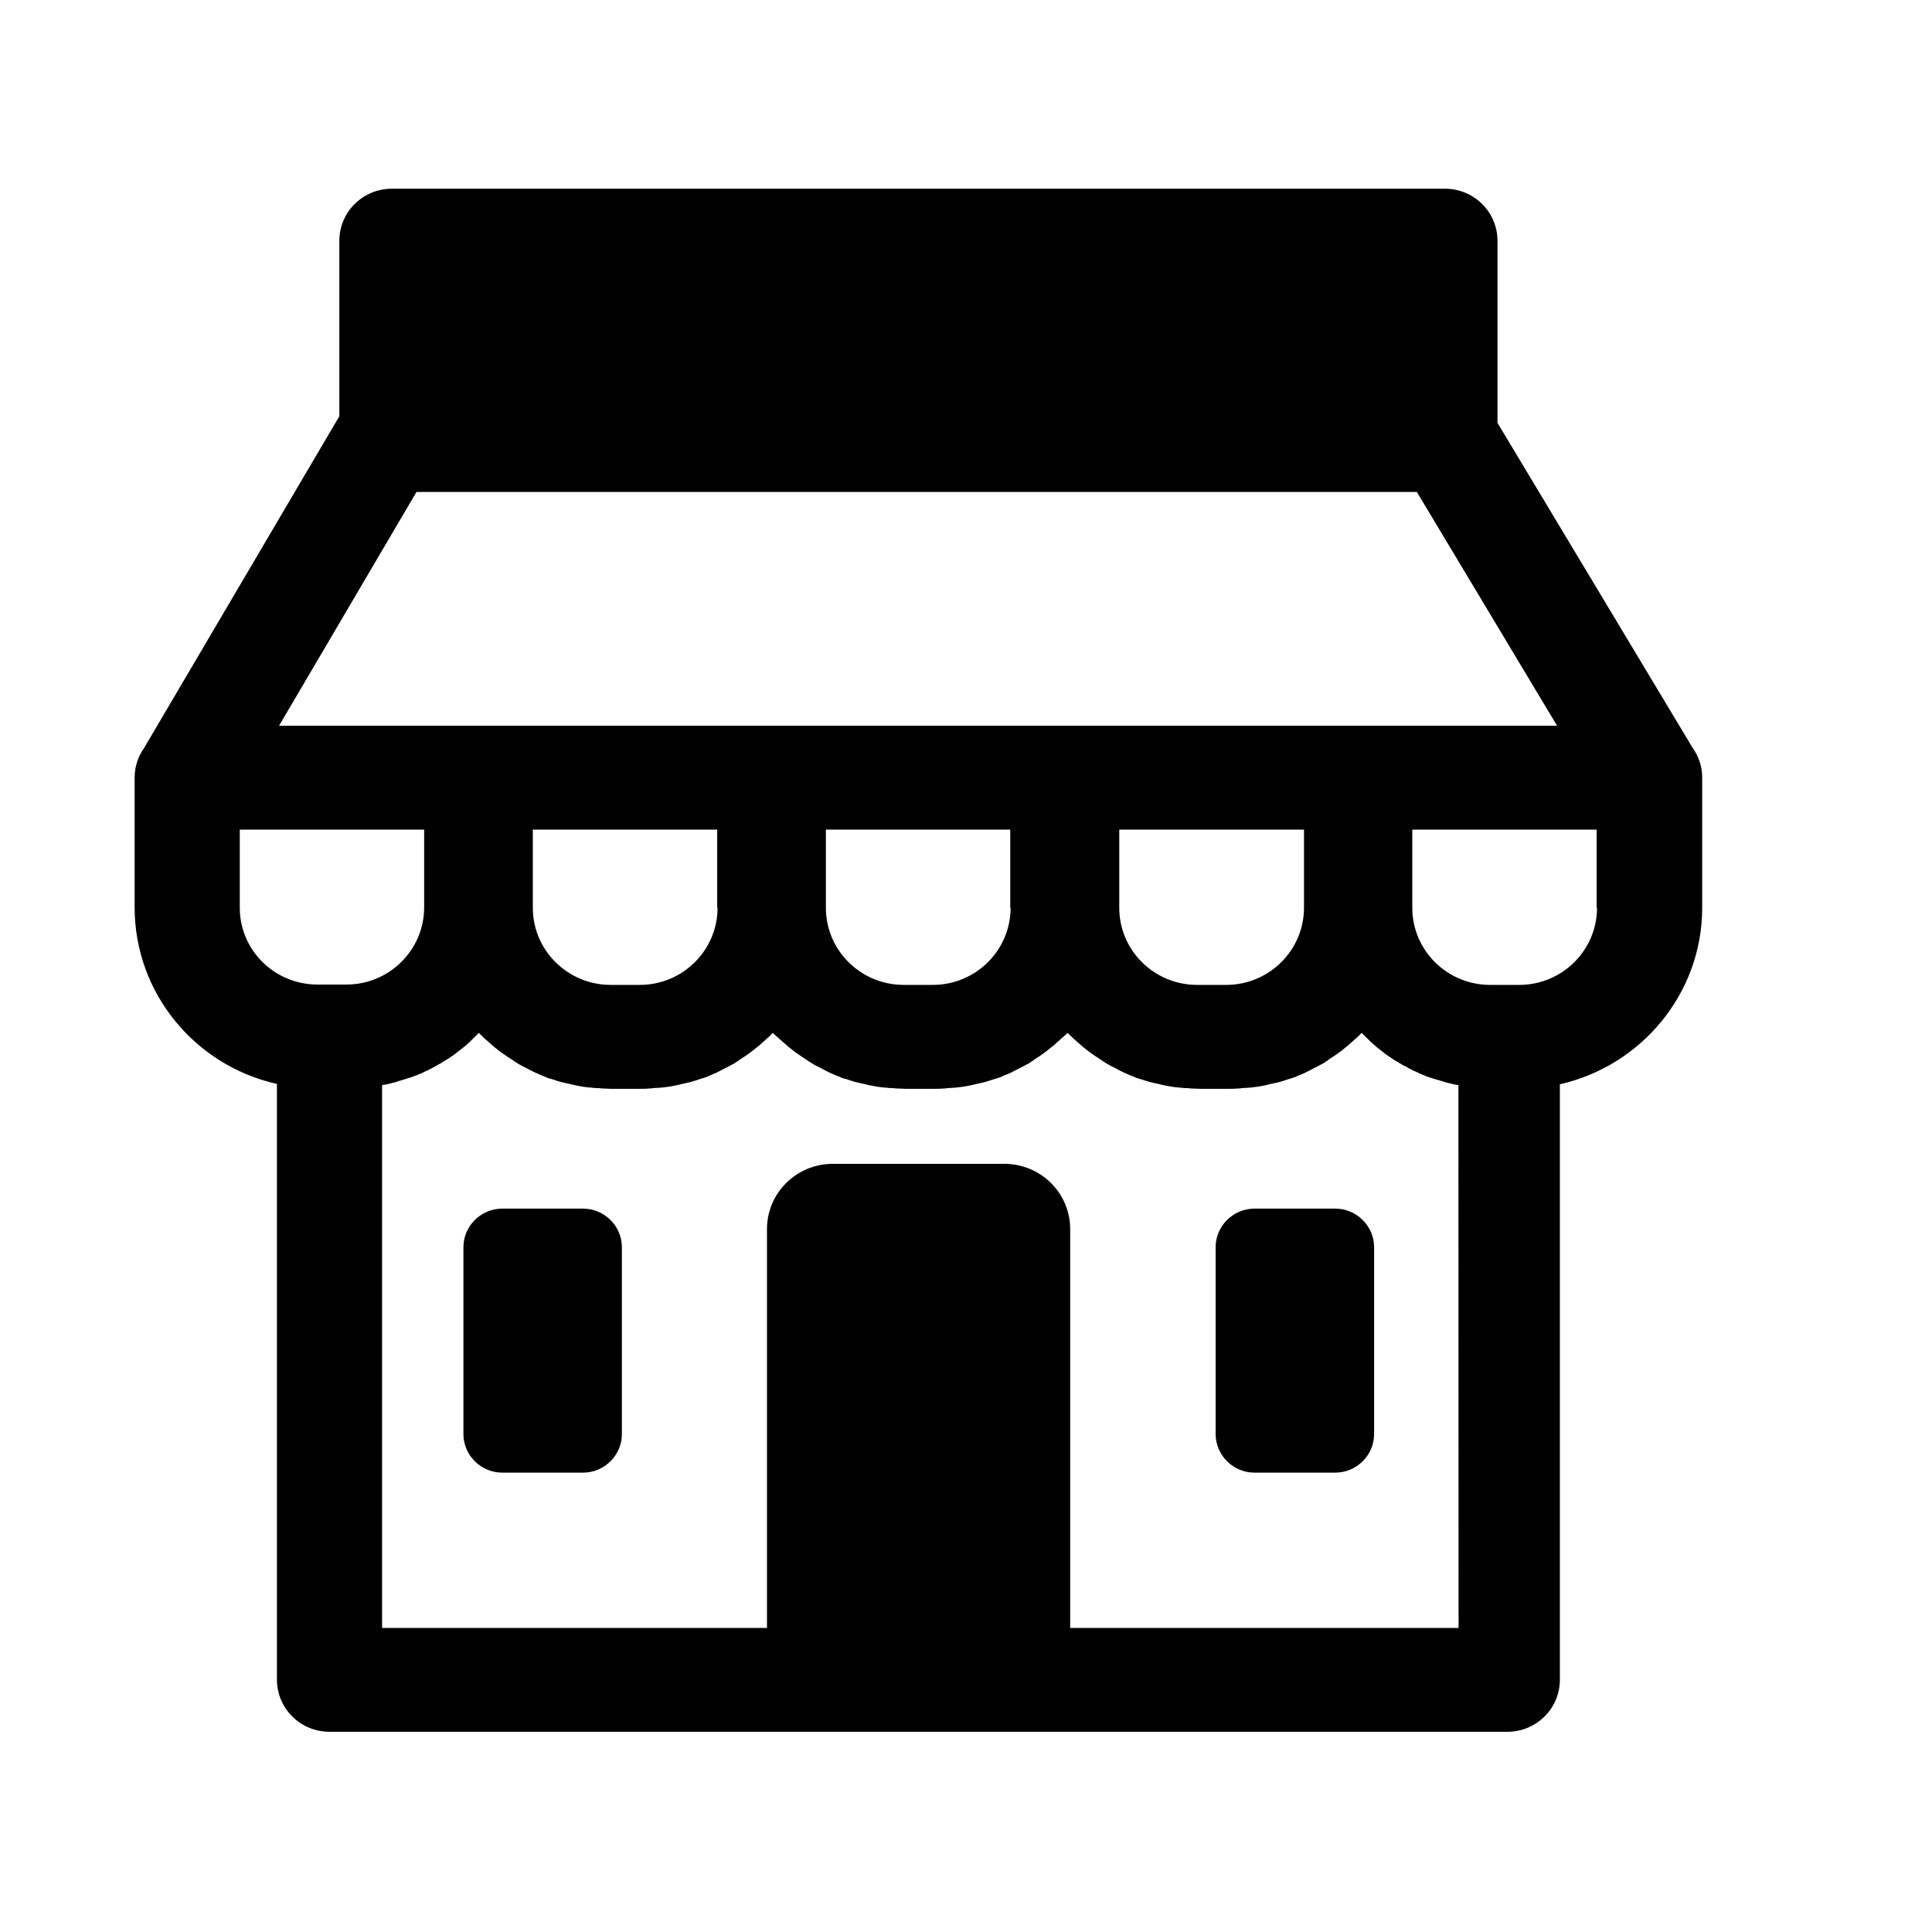 <?xml version="1.0" encoding="utf-8"?>
<svg viewBox="0 0 500 500" xmlns="http://www.w3.org/2000/svg">
  <g transform="matrix(0.751, 0, 0, 0.751, -27.327, 57.469)" style="">
    <path d="M 619.71 181.24 L 552.429 69.194 L 552.429 6.466 C 552.429 -3.471 544.336 -11.492 534.309 -11.492 L 171.445 -11.492 C 161.418 -11.492 153.325 -3.471 153.325 6.466 L 153.325 66.918 L 86.044 181.241 C 83.992 184.113 82.783 187.705 82.783 191.416 L 82.783 236.186 C 82.783 265.875 103.801 290.772 131.826 296.998 L 131.826 502.301 C 131.826 512.238 139.919 520.258 149.946 520.258 L 555.81 520.263 C 565.837 520.263 573.93 512.242 573.93 502.305 L 573.93 297.13 C 601.954 290.785 622.973 265.888 622.973 236.319 L 622.973 191.423 C 622.973 187.594 621.764 184.121 619.709 181.249 L 619.71 181.24 Z M 179.905 93.015 L 524.65 93.015 L 572.968 173.579 L 132.549 173.579 L 179.905 93.015 Z M 485.748 236.304 C 485.748 250.908 473.788 262.878 458.933 262.878 L 448.906 262.878 C 434.17 262.878 422.091 251.025 422.091 236.304 L 422.091 209.37 L 485.748 209.37 L 485.748 236.304 Z M 384.647 236.304 C 384.647 250.908 372.686 262.878 357.832 262.878 L 347.805 262.878 C 333.068 262.878 320.99 251.025 320.99 236.304 L 320.99 209.37 L 384.525 209.37 L 384.525 236.304 L 384.647 236.304 Z M 283.663 236.304 C 283.663 250.908 271.702 262.878 256.848 262.878 L 246.821 262.878 C 232.084 262.878 220.006 251.025 220.006 236.304 L 220.006 209.37 L 283.541 209.37 L 283.541 236.304 L 283.663 236.304 Z M 119.018 236.304 L 119.018 209.37 L 182.553 209.37 L 182.553 236.187 C 182.553 250.792 170.592 262.762 155.738 262.762 L 145.833 262.762 C 130.978 262.762 119.018 250.908 119.018 236.304 Z M 537.684 484.467 L 405.178 484.467 L 405.178 347.046 C 405.178 334.596 395.034 324.542 382.47 324.542 L 323.4 324.542 C 310.838 324.542 300.692 334.595 300.692 347.046 L 300.692 484.467 L 168.057 484.467 L 168.057 297.484 C 168.179 297.484 168.297 297.484 168.297 297.363 C 168.537 297.363 168.782 297.241 169.145 297.241 C 169.868 297.121 170.471 297.004 171.196 296.762 C 171.558 296.641 171.798 296.641 172.16 296.523 C 172.763 296.402 173.488 296.164 174.094 295.927 C 174.334 295.806 174.697 295.806 174.942 295.688 C 175.788 295.451 176.752 295.092 177.599 294.849 L 177.722 294.849 C 178.569 294.49 179.411 294.252 180.258 293.893 C 180.498 293.772 180.742 293.656 181.104 293.535 C 181.707 293.296 182.314 293.054 182.916 292.695 C 183.157 292.574 183.519 292.457 183.763 292.335 C 184.366 291.976 184.972 291.739 185.575 291.38 C 185.815 291.259 186.059 291.142 186.177 291.021 C 187.024 290.541 187.749 290.182 188.591 289.705 C 188.713 289.584 188.832 289.584 188.954 289.468 C 189.555 289.109 190.28 288.629 190.887 288.27 C 191.127 288.148 191.372 287.911 191.612 287.789 C 192.096 287.431 192.699 287.071 193.183 286.712 C 193.423 286.474 193.668 286.353 193.908 286.115 C 194.51 285.635 194.994 285.276 195.597 284.8 C 195.719 284.678 195.96 284.562 196.081 284.441 C 196.806 283.844 197.531 283.243 198.134 282.645 L 200.068 280.729 C 200.307 280.491 200.552 280.249 200.791 280.011 C 201.032 279.772 201.154 279.652 201.394 279.413 C 201.516 279.535 201.756 279.772 201.878 279.894 C 202.241 280.253 202.603 280.612 202.966 280.972 C 203.328 281.33 203.69 281.689 204.053 281.927 C 204.415 282.286 204.899 282.645 205.262 283.005 C 205.624 283.364 205.986 283.601 206.349 283.96 C 206.711 284.319 207.195 284.678 207.558 284.917 C 207.92 285.276 208.283 285.513 208.767 285.872 C 209.129 286.231 209.613 286.47 210.093 286.829 C 210.456 287.067 210.941 287.426 211.302 287.668 C 211.788 287.906 212.15 288.265 212.63 288.507 C 212.992 288.745 213.477 289.104 213.839 289.346 C 214.323 289.584 214.686 289.943 215.167 290.186 C 215.651 290.423 216.013 290.666 216.493 290.903 C 216.977 291.142 217.458 291.384 217.943 291.622 C 218.427 291.86 218.789 292.102 219.269 292.34 C 219.755 292.578 220.235 292.82 220.719 293.058 C 221.203 293.296 221.684 293.417 222.046 293.656 C 222.531 293.893 223.011 294.015 223.495 294.252 C 223.98 294.49 224.46 294.611 224.944 294.849 C 225.43 295.088 226.032 295.209 226.516 295.329 C 227 295.45 227.481 295.688 227.965 295.809 C 228.45 295.931 229.052 296.168 229.537 296.29 C 230.021 296.411 230.502 296.527 230.986 296.648 C 231.588 296.77 232.073 296.887 232.675 297.007 C 233.16 297.129 233.64 297.246 234.125 297.367 C 234.728 297.488 235.334 297.605 235.937 297.726 C 236.421 297.848 236.901 297.848 237.263 297.964 C 237.866 298.085 238.472 298.085 239.197 298.202 C 239.682 298.202 240.044 298.323 240.525 298.323 C 241.249 298.444 241.974 298.444 242.698 298.444 C 243.06 298.444 243.423 298.565 243.785 298.565 C 244.872 298.565 245.959 298.687 247.046 298.687 L 257.072 298.687 C 258.159 298.687 259.246 298.687 260.334 298.565 C 260.696 298.565 261.058 298.565 261.421 298.444 C 262.145 298.444 262.869 298.323 263.594 298.323 C 264.079 298.323 264.44 298.202 264.921 298.202 C 265.523 298.081 266.131 298.081 266.855 297.964 C 267.34 297.843 267.819 297.843 268.182 297.726 C 268.785 297.605 269.391 297.488 269.994 297.367 C 270.478 297.246 270.959 297.129 271.443 297.007 C 272.045 296.887 272.53 296.77 273.132 296.648 C 273.616 296.527 274.097 296.411 274.582 296.29 C 275.066 296.168 275.669 295.931 276.153 295.809 C 276.637 295.688 277.118 295.45 277.603 295.329 C 278.087 295.209 278.69 294.97 279.174 294.849 C 279.658 294.729 280.138 294.49 280.623 294.252 C 281.108 294.015 281.588 293.893 282.072 293.656 C 282.557 293.417 283.037 293.296 283.4 293.058 C 283.884 292.82 284.364 292.578 284.849 292.34 C 285.333 292.102 285.696 291.86 286.176 291.622 C 286.66 291.384 287.141 291.142 287.625 290.903 C 288.109 290.666 288.472 290.423 288.952 290.186 C 289.437 289.948 289.917 289.705 290.279 289.346 C 290.764 289.109 291.126 288.866 291.488 288.507 C 291.973 288.27 292.335 287.911 292.816 287.668 C 293.178 287.43 293.663 287.071 294.025 286.829 C 294.509 286.47 294.872 286.231 295.352 285.872 C 295.714 285.635 296.076 285.276 296.561 284.917 C 296.923 284.558 297.407 284.198 297.77 283.96 C 298.132 283.601 298.494 283.364 298.857 283.005 C 299.219 282.645 299.703 282.286 300.066 281.927 C 300.428 281.568 300.791 281.209 301.153 280.972 C 301.515 280.612 301.878 280.253 302.24 279.894 C 302.362 279.772 302.602 279.535 302.724 279.413 C 302.846 279.535 303.087 279.772 303.209 279.894 C 303.571 280.253 303.933 280.612 304.418 280.972 C 304.78 281.33 305.142 281.689 305.505 281.927 C 305.867 282.286 306.351 282.645 306.714 283.005 C 307.076 283.364 307.438 283.601 307.801 283.96 C 308.163 284.319 308.647 284.678 309.01 284.917 C 309.372 285.276 309.735 285.513 310.219 285.872 C 310.581 286.231 311.065 286.47 311.546 286.829 C 311.909 287.067 312.393 287.426 312.755 287.668 C 313.24 287.906 313.602 288.265 314.082 288.507 C 314.444 288.745 314.93 289.104 315.292 289.346 C 315.776 289.584 316.139 289.943 316.619 290.186 C 317.103 290.423 317.465 290.666 317.946 290.903 C 318.431 291.142 318.911 291.384 319.395 291.622 C 319.88 291.86 320.241 292.102 320.722 292.34 C 321.207 292.578 321.687 292.82 322.172 293.058 C 322.656 293.296 323.136 293.538 323.499 293.656 C 323.983 293.893 324.464 294.015 324.948 294.252 C 325.432 294.49 325.912 294.611 326.398 294.849 C 326.882 295.088 327.485 295.209 327.969 295.329 C 328.453 295.45 328.933 295.688 329.418 295.809 C 329.903 295.931 330.505 296.168 330.99 296.29 C 331.474 296.411 331.954 296.527 332.438 296.648 C 333.041 296.77 333.525 296.887 334.128 297.007 C 334.613 297.129 335.092 297.246 335.578 297.367 C 336.18 297.488 336.787 297.605 337.389 297.726 C 337.873 297.848 338.354 297.848 338.716 297.964 C 339.318 298.085 339.925 298.085 340.65 298.202 C 341.134 298.202 341.497 298.323 341.977 298.323 C 342.701 298.444 343.426 298.444 344.151 298.444 C 344.513 298.444 344.876 298.565 345.238 298.565 C 346.324 298.565 347.411 298.687 348.498 298.687 L 358.525 298.687 C 359.612 298.687 360.7 298.687 361.786 298.565 C 362.148 298.565 362.51 298.565 362.873 298.444 C 363.597 298.444 364.322 298.323 365.047 298.323 C 365.531 298.323 365.894 298.202 366.374 298.202 C 366.976 298.081 367.583 298.081 368.307 297.964 C 368.792 297.843 369.273 297.843 369.635 297.726 C 370.237 297.605 370.844 297.488 371.446 297.367 C 371.931 297.246 372.411 297.129 372.895 297.007 C 373.498 296.887 373.982 296.77 374.585 296.648 C 375.07 296.527 375.549 296.411 376.034 296.29 C 376.519 296.168 377.121 295.931 377.605 295.809 C 378.09 295.688 378.57 295.45 379.055 295.329 C 379.539 295.209 380.142 294.97 380.626 294.849 C 381.11 294.729 381.591 294.49 382.076 294.252 C 382.56 294.015 383.041 293.893 383.525 293.656 C 384.009 293.417 384.489 293.296 384.852 293.058 C 385.337 292.82 385.817 292.578 386.301 292.34 C 386.785 292.102 387.148 291.86 387.629 291.622 C 388.113 291.384 388.593 291.142 389.077 290.903 C 389.563 290.666 389.925 290.423 390.405 290.186 C 390.889 289.948 391.369 289.705 391.731 289.346 C 392.217 289.109 392.579 288.866 392.942 288.507 C 393.426 288.27 393.788 287.911 394.268 287.668 C 394.63 287.43 395.115 287.071 395.477 286.829 C 395.961 286.47 396.324 286.231 396.805 285.872 C 397.167 285.635 397.529 285.276 398.014 284.917 C 398.376 284.558 398.86 284.198 399.223 283.96 C 399.585 283.601 399.948 283.364 400.31 283.005 C 400.672 282.645 401.157 282.286 401.519 281.927 C 401.881 281.568 402.244 281.209 402.606 280.972 C 402.967 280.612 403.33 280.253 403.815 279.894 C 403.937 279.772 404.177 279.535 404.299 279.413 C 404.421 279.535 404.662 279.772 404.784 279.894 C 405.146 280.253 405.508 280.612 405.871 280.972 C 406.233 281.33 406.595 281.689 406.958 281.927 C 407.32 282.286 407.804 282.645 408.167 283.005 C 408.529 283.364 408.892 283.601 409.254 283.96 C 409.616 284.319 410.101 284.678 410.463 284.917 C 410.825 285.276 411.188 285.513 411.672 285.872 C 412.034 286.231 412.519 286.47 412.999 286.829 C 413.361 287.067 413.845 287.426 414.208 287.668 C 414.693 287.906 415.055 288.265 415.535 288.507 C 415.898 288.745 416.382 289.104 416.744 289.346 C 417.228 289.584 417.591 289.943 418.071 290.186 C 418.556 290.423 418.918 290.666 419.398 290.903 C 419.883 291.142 420.364 291.384 420.848 291.622 C 421.332 291.86 421.695 292.102 422.174 292.34 C 422.659 292.578 423.14 292.82 423.624 293.058 C 424.108 293.296 424.589 293.417 424.952 293.656 C 425.436 293.893 425.916 294.015 426.4 294.252 C 426.885 294.49 427.365 294.611 427.85 294.849 C 428.334 295.088 428.937 295.209 429.421 295.329 C 429.905 295.45 430.386 295.688 430.87 295.809 C 431.355 295.931 431.958 296.168 432.442 296.29 C 432.926 296.411 433.407 296.527 433.891 296.648 C 434.493 296.77 434.979 296.887 435.58 297.007 C 436.065 297.129 436.546 297.246 437.03 297.367 C 437.633 297.488 438.239 297.605 438.842 297.726 C 439.326 297.848 439.806 297.848 440.168 297.964 C 440.771 298.085 441.377 298.085 442.102 298.202 C 442.586 298.202 442.949 298.323 443.43 298.323 C 444.154 298.444 444.878 298.444 445.603 298.444 C 445.965 298.444 446.328 298.565 446.69 298.565 C 447.777 298.565 448.864 298.687 449.95 298.687 L 459.977 298.687 C 461.064 298.687 462.152 298.687 463.239 298.565 C 463.601 298.565 463.963 298.565 464.326 298.444 C 465.05 298.444 465.774 298.323 466.499 298.323 C 466.983 298.323 467.346 298.202 467.827 298.202 C 468.428 298.081 469.036 298.081 469.76 297.964 C 470.245 297.843 470.725 297.843 471.087 297.726 C 471.69 297.605 472.296 297.488 472.899 297.367 C 473.383 297.246 473.863 297.129 474.348 297.007 C 474.95 296.887 475.434 296.77 476.037 296.648 C 476.522 296.527 477.003 296.411 477.487 296.29 C 477.971 296.168 478.574 295.931 479.058 295.809 C 479.543 295.688 480.022 295.45 480.508 295.329 C 480.992 295.209 481.594 294.97 482.079 294.849 C 482.563 294.729 483.043 294.49 483.528 294.252 C 484.013 294.015 484.493 293.893 484.977 293.656 C 485.462 293.417 485.942 293.296 486.305 293.058 C 486.789 292.82 487.269 292.578 487.754 292.34 C 488.239 292.102 488.601 291.86 489.081 291.622 C 489.565 291.384 490.046 291.142 490.53 290.903 C 491.015 290.666 491.377 290.423 491.857 290.186 C 492.342 289.948 492.822 289.705 493.185 289.346 C 493.669 289.109 494.031 288.866 494.394 288.507 C 494.878 288.27 495.24 287.911 495.72 287.668 C 496.083 287.43 496.568 287.071 496.93 286.829 C 497.414 286.47 497.777 286.231 498.257 285.872 C 498.619 285.635 498.982 285.276 499.466 284.917 C 499.828 284.558 500.312 284.198 500.675 283.96 C 501.037 283.601 501.4 283.364 501.762 283.005 C 502.124 282.645 502.609 282.286 502.971 281.927 C 503.333 281.568 503.696 281.209 504.058 280.972 C 504.42 280.612 504.783 280.253 505.145 279.894 C 505.267 279.772 505.508 279.535 505.629 279.413 C 505.87 279.652 505.992 279.772 506.232 280.011 C 506.472 280.249 506.717 280.491 506.956 280.729 L 508.89 282.645 C 509.615 283.243 510.217 283.844 510.942 284.441 C 511.064 284.562 511.305 284.678 511.426 284.8 C 512.029 285.28 512.514 285.639 513.115 286.115 C 513.356 286.353 513.601 286.474 513.84 286.712 C 514.324 287.071 514.927 287.431 515.412 287.789 C 515.652 287.911 515.896 288.148 516.136 288.27 C 516.739 288.75 517.464 289.109 518.07 289.468 C 518.192 289.589 518.311 289.589 518.432 289.705 C 519.279 290.186 520.004 290.662 520.846 291.021 C 521.087 291.142 521.331 291.259 521.449 291.38 C 522.052 291.739 522.658 291.976 523.261 292.335 C 523.5 292.457 523.863 292.574 524.108 292.695 C 524.709 292.933 525.317 293.292 525.919 293.535 C 526.159 293.656 526.404 293.772 526.766 293.893 C 527.613 294.252 528.455 294.611 529.302 294.849 L 529.425 294.849 C 530.271 295.209 531.235 295.447 532.082 295.688 C 532.323 295.809 532.685 295.809 532.93 295.927 C 533.532 296.164 534.256 296.286 534.864 296.523 C 535.225 296.645 535.465 296.645 535.828 296.762 C 536.552 296.882 537.155 297.121 537.879 297.241 C 538.12 297.241 538.364 297.363 538.727 297.363 C 538.849 297.363 538.966 297.363 538.966 297.484 L 539.017 484.467 L 537.684 484.467 Z M 586.727 236.304 C 586.727 250.908 574.766 262.878 559.912 262.878 L 555.804 262.883 L 549.885 262.883 C 535.148 262.883 523.07 251.029 523.07 236.308 L 523.07 209.37 L 586.605 209.37 L 586.605 236.304 L 586.727 236.304 Z" style=""/>
    <path d="M 237.281 339.974 L 209.497 339.974 C 202.129 339.974 196.087 345.96 196.087 353.264 L 196.087 417.67 C 196.087 424.972 202.127 430.96 209.497 430.96 L 237.281 430.96 C 244.65 430.96 250.692 424.972 250.692 417.67 L 250.692 353.264 C 250.687 345.961 244.65 339.974 237.281 339.974 Z" style=""/>
    <path d="M 496.501 339.974 L 468.716 339.974 C 461.348 339.974 455.306 345.96 455.306 353.264 L 455.306 417.67 C 455.306 424.972 461.347 430.96 468.716 430.96 L 496.501 430.96 C 503.869 430.96 509.911 424.972 509.911 417.67 L 509.911 353.264 C 509.911 345.961 503.869 339.974 496.501 339.974 Z" style=""/>
  </g>
</svg>